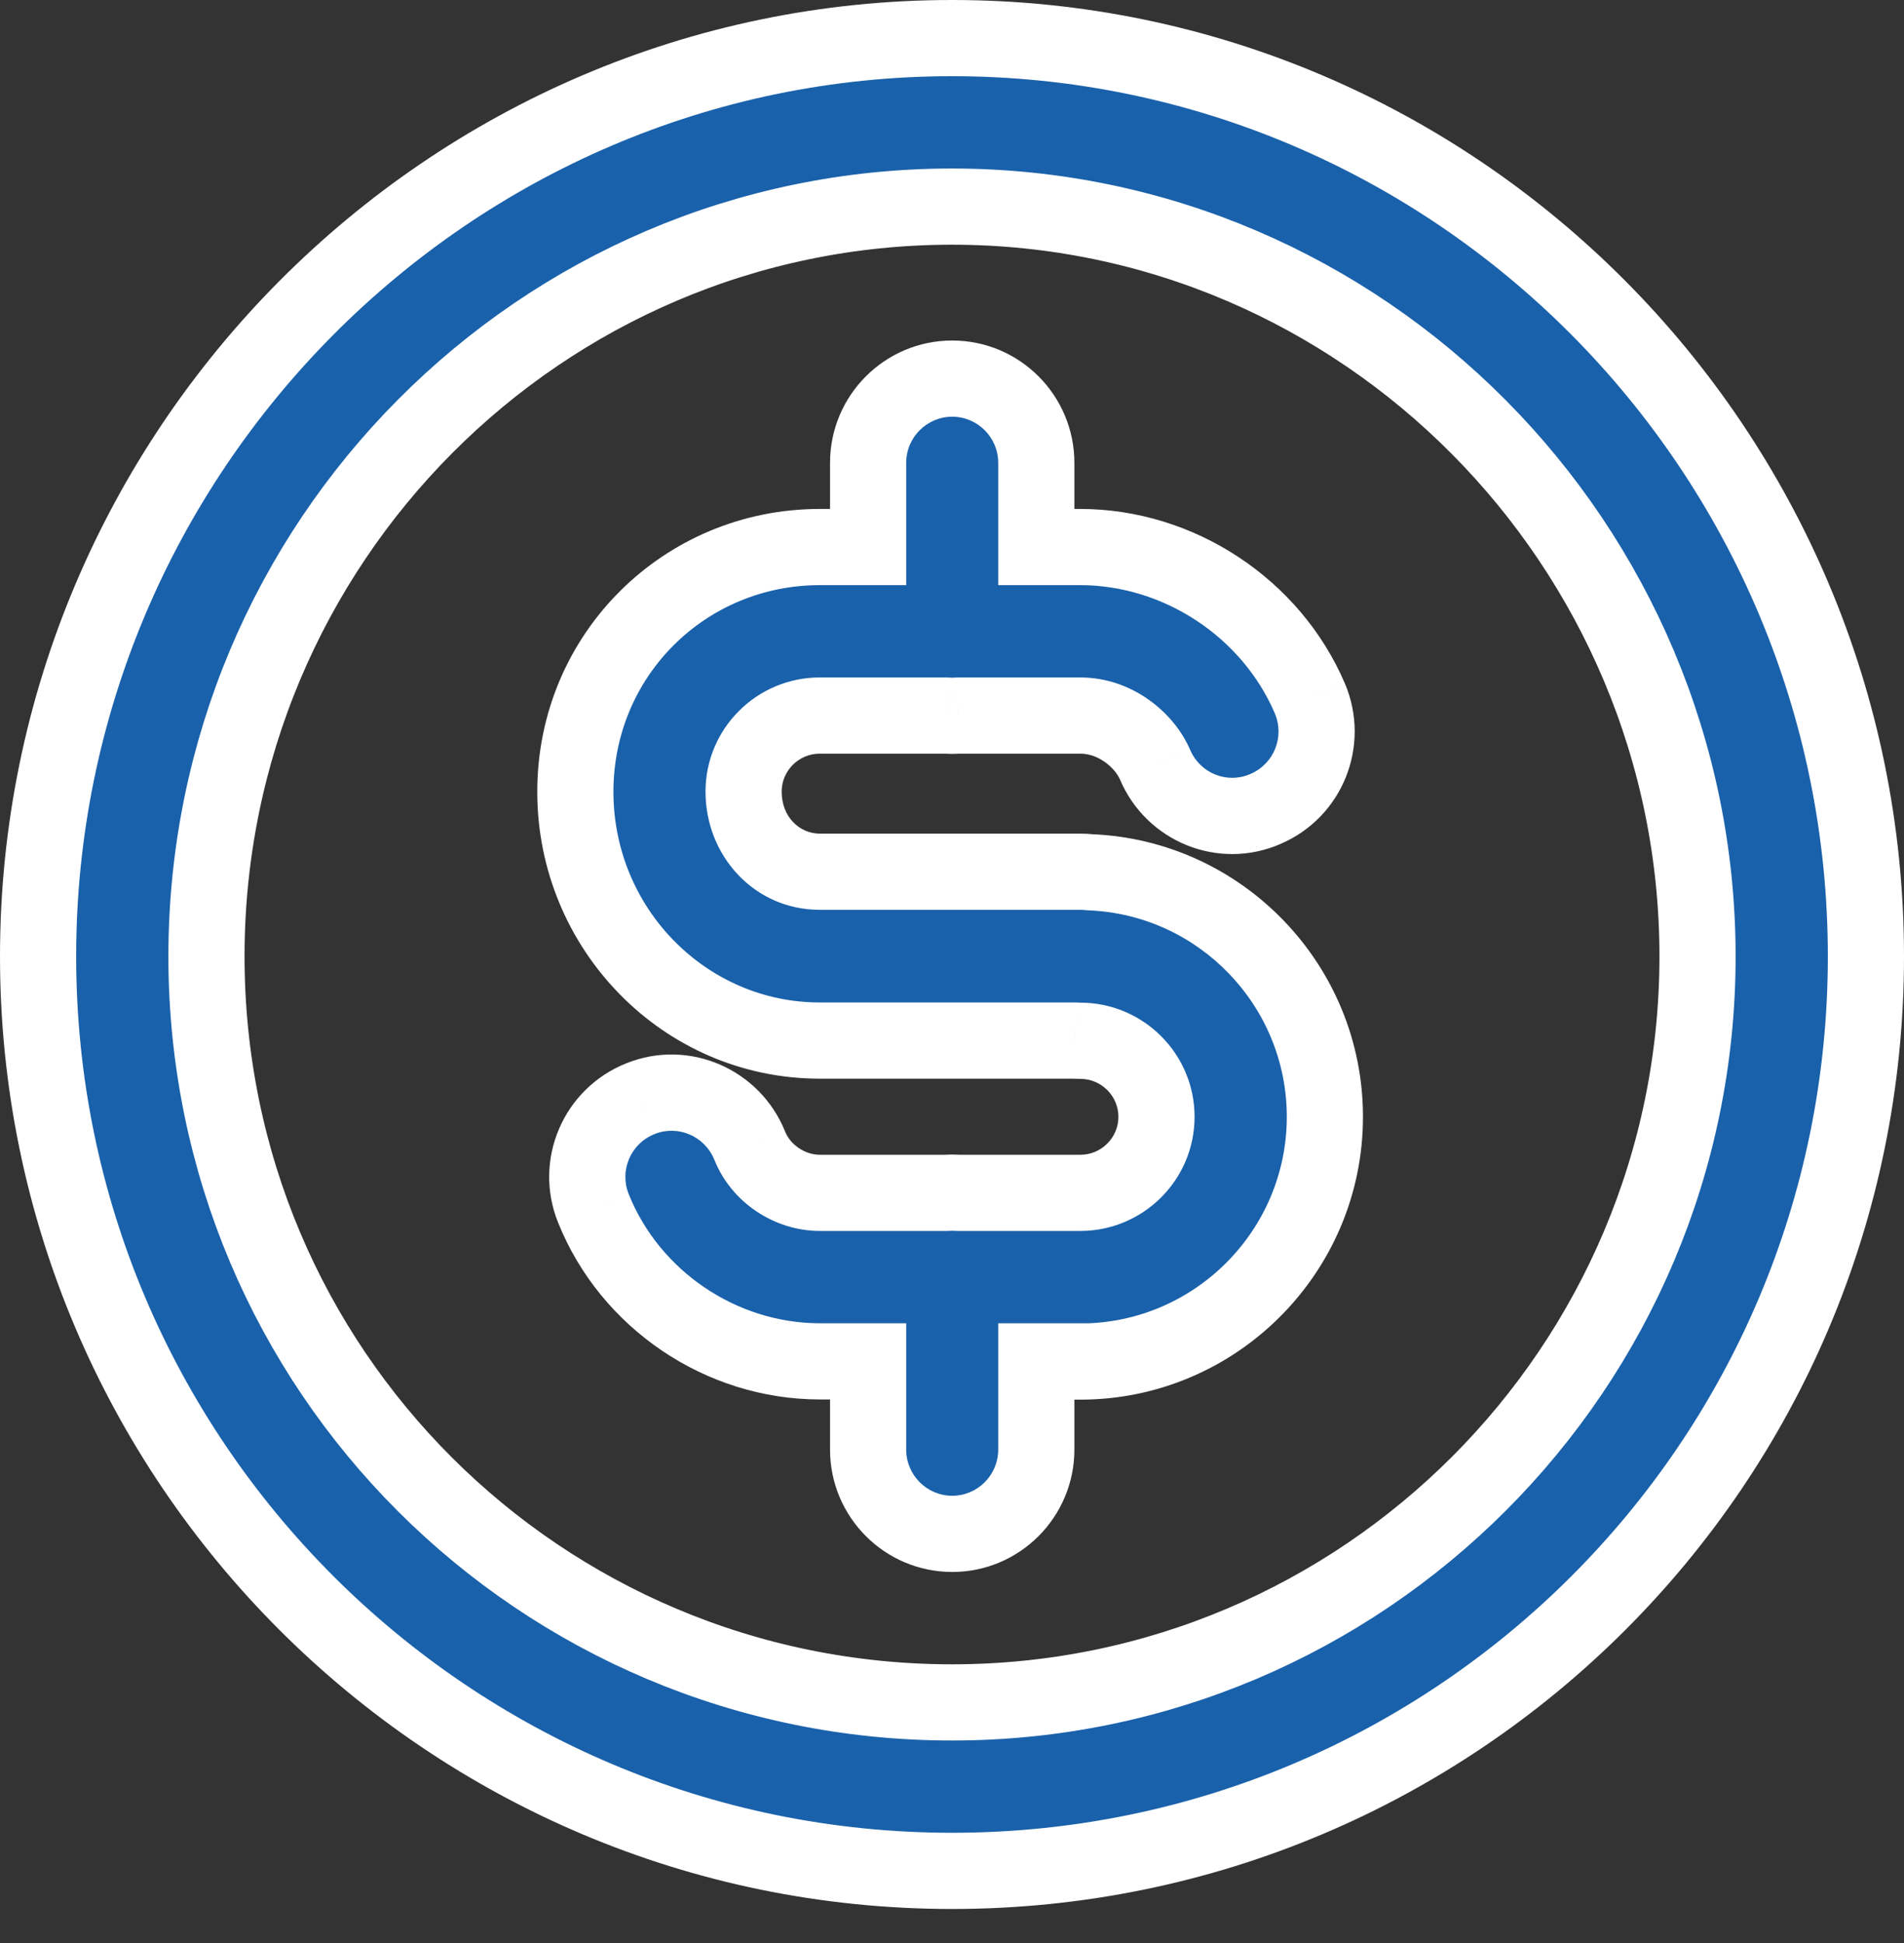 <?xml version="1.0" encoding="UTF-8"?>
<svg xmlns="http://www.w3.org/2000/svg" width="50" height="51" viewBox="0 0 50 51" fill="none">
  <rect x="0" y="0" width="50" height="51" fill="#333333" stroke="none"/>
  <path d="M25 49.107C11.768 49.107 1 38.338 1 25.104C1 11.87 11.768 1 25 1C38.232 1 49 11.812 49 25.104C49 38.396 38.232 49.107 25 49.107ZM25 5.423C14.203 5.423 5.422 14.248 5.422 25.104C5.422 35.96 14.203 44.685 25 44.685C35.797 44.685 44.578 35.902 44.578 25.104C44.578 14.306 35.797 5.423 25 5.423Z" fill="#1A61AB" stroke="white" stroke-width="2"></path>
  <path fill-rule="evenodd" clip-rule="evenodd" d="M25.006 18.788C24.953 18.788 24.9 18.786 24.848 18.782H21.527C20.425 18.782 19.527 19.676 19.527 20.778C19.527 21.957 20.406 22.881 21.527 22.881H28.366C28.453 22.881 28.539 22.886 28.623 22.896C32.048 23.03 34.792 25.861 34.792 29.314C34.792 32.852 31.911 35.738 28.369 35.738V35.733H27.214V38.047C27.214 39.27 26.223 40.261 25.006 40.261C23.788 40.261 22.797 39.27 22.797 38.047V35.733H21.53C18.935 35.733 16.543 34.114 15.581 31.712C15.127 30.581 15.678 29.295 16.814 28.841C17.944 28.381 19.23 28.937 19.689 30.073C19.979 30.803 20.738 31.311 21.53 31.311H24.845C24.898 31.307 24.951 31.305 25.006 31.305C25.059 31.305 25.113 31.307 25.166 31.311H28.369C29.471 31.311 30.37 30.416 30.37 29.314C30.37 28.212 29.471 27.318 28.369 27.318C28.318 27.318 28.268 27.316 28.218 27.313H21.527C17.985 27.313 15.109 24.384 15.109 20.783C15.109 17.182 17.99 14.359 21.527 14.359H22.797V12.151C22.797 10.928 23.788 9.938 25.006 9.938C26.223 9.938 27.214 10.928 27.214 12.151V14.359H28.366C30.956 14.359 33.382 15.959 34.397 18.332C34.876 19.459 34.354 20.754 33.233 21.233C32.107 21.726 30.811 21.194 30.333 20.073C30.057 19.43 29.294 18.782 28.366 18.782H25.163C25.111 18.786 25.058 18.788 25.006 18.788Z" fill="#1A61AB"></path>
  <path d="M24.848 18.782L24.919 17.785L24.884 17.782H24.848V18.782ZM28.623 22.896L28.507 23.889L28.546 23.893L28.584 23.895L28.623 22.896ZM28.369 35.738H27.369V36.738H28.369V35.738ZM28.369 35.733H29.369V34.733H28.369V35.733ZM27.214 35.733V34.733H26.214V35.733H27.214ZM22.797 35.733H23.797V34.733H22.797V35.733ZM15.581 31.712L16.509 31.34L16.509 31.339L15.581 31.712ZM16.814 28.841L17.185 29.769L17.19 29.767L16.814 28.841ZM19.689 30.073L20.618 29.704L20.616 29.698L19.689 30.073ZM24.845 31.311V32.31H24.881L24.917 32.308L24.845 31.311ZM25.166 31.311L25.094 32.308L25.13 32.31H25.166V31.311ZM28.218 27.313L28.286 26.315L28.252 26.313H28.218V27.313ZM22.797 14.359V15.359H23.797V14.359H22.797ZM27.214 14.359H26.214V15.359H27.214V14.359ZM34.397 18.332L35.318 17.941L35.317 17.939L34.397 18.332ZM33.233 21.233L32.84 20.313L32.832 20.317L33.233 21.233ZM30.333 20.073L31.253 19.68L31.252 19.679L30.333 20.073ZM25.163 18.782V17.782H25.128L25.092 17.785L25.163 18.782ZM24.778 19.779C24.853 19.785 24.929 19.788 25.006 19.788V17.788C24.976 17.788 24.947 17.787 24.919 17.785L24.778 19.779ZM21.527 19.782H24.848V17.782H21.527V19.782ZM20.527 20.778C20.527 20.232 20.975 19.782 21.527 19.782V17.782C19.876 17.782 18.527 19.121 18.527 20.778H20.527ZM21.527 21.881C21.004 21.881 20.527 21.452 20.527 20.778H18.527C18.527 22.463 19.808 23.881 21.527 23.881V21.881ZM28.366 21.881H21.527V23.881H28.366V21.881ZM28.739 21.902C28.616 21.888 28.492 21.881 28.366 21.881V23.881C28.414 23.881 28.461 23.884 28.507 23.889L28.739 21.902ZM35.792 29.314C35.792 25.322 32.622 22.051 28.662 21.896L28.584 23.895C31.474 24.008 33.792 26.4 33.792 29.314H35.792ZM28.369 36.738C32.464 36.738 35.792 33.404 35.792 29.314H33.792C33.792 32.301 31.358 34.738 28.369 34.738V36.738ZM27.369 35.733V35.738H29.369V35.733H27.369ZM27.214 36.733H28.369V34.733H27.214V36.733ZM26.214 35.733V38.047H28.214V35.733H26.214ZM26.214 38.047C26.214 38.719 25.67 39.261 25.006 39.261V41.261C26.777 41.261 28.214 39.821 28.214 38.047H26.214ZM25.006 39.261C24.341 39.261 23.797 38.719 23.797 38.047H21.797C21.797 39.821 23.234 41.261 25.006 41.261V39.261ZM23.797 38.047V35.733H21.797V38.047H23.797ZM21.53 36.733H22.797V34.733H21.53V36.733ZM14.653 32.083C15.767 34.866 18.527 36.733 21.53 36.733V34.733C19.343 34.733 17.319 33.362 16.509 31.34L14.653 32.083ZM16.442 27.912C14.795 28.571 13.992 30.438 14.653 32.084L16.509 31.339C16.262 30.723 16.561 30.019 17.185 29.769L16.442 27.912ZM20.616 29.698C19.954 28.059 18.09 27.243 16.437 27.914L17.19 29.767C17.799 29.52 18.506 29.815 18.762 30.448L20.616 29.698ZM21.53 30.311C21.139 30.311 20.754 30.045 20.618 29.704L18.76 30.442C19.204 31.561 20.337 32.31 21.53 32.31V30.311ZM24.845 30.311H21.53V32.31H24.845V30.311ZM24.917 32.308C24.946 32.306 24.976 32.305 25.006 32.305V30.305C24.927 30.305 24.85 30.308 24.773 30.313L24.917 32.308ZM25.006 32.305C25.035 32.305 25.065 32.306 25.094 32.308L25.238 30.313C25.161 30.308 25.084 30.305 25.006 30.305V32.305ZM28.369 30.311H25.166V32.31H28.369V30.311ZM29.37 29.314C29.37 29.861 28.922 30.311 28.369 30.311V32.31C30.02 32.31 31.37 30.972 31.37 29.314H29.37ZM28.369 28.318C28.922 28.318 29.37 28.768 29.37 29.314H31.37C31.37 27.657 30.02 26.318 28.369 26.318V28.318ZM28.151 28.311C28.223 28.316 28.296 28.318 28.369 28.318V26.318C28.341 26.318 28.313 26.317 28.286 26.315L28.151 28.311ZM21.527 28.313H28.218V26.313H21.527V28.313ZM14.109 20.783C14.109 24.919 17.416 28.313 21.527 28.313V26.313C18.554 26.313 16.109 23.848 16.109 20.783H14.109ZM21.527 13.359C17.443 13.359 14.109 16.625 14.109 20.783H16.109C16.109 17.74 18.537 15.359 21.527 15.359V13.359ZM22.797 13.359H21.527V15.359H22.797V13.359ZM21.797 12.151V14.359H23.797V12.151H21.797ZM25.006 8.938C23.234 8.938 21.797 10.378 21.797 12.151H23.797C23.797 11.479 24.341 10.938 25.006 10.938V8.938ZM28.214 12.151C28.214 10.378 26.777 8.938 25.006 8.938V10.938C25.67 10.938 26.214 11.479 26.214 12.151H28.214ZM28.214 14.359V12.151H26.214V14.359H28.214ZM28.366 13.359H27.214V15.359H28.366V13.359ZM35.317 17.939C34.144 15.197 31.355 13.359 28.366 13.359V15.359C30.557 15.359 32.621 16.722 33.478 18.726L35.317 17.939ZM33.625 22.152C35.255 21.457 36.011 19.574 35.318 17.941L33.477 18.724C33.74 19.343 33.453 20.051 32.84 20.313L33.625 22.152ZM29.413 20.465C30.105 22.087 31.988 22.869 33.634 22.149L32.832 20.317C32.225 20.582 31.517 20.3 31.253 19.68L29.413 20.465ZM28.366 19.782C28.593 19.782 28.817 19.861 29.015 20.002C29.219 20.146 29.355 20.328 29.414 20.466L31.252 19.679C30.841 18.72 29.747 17.782 28.366 17.782V19.782ZM25.163 19.782H28.366V17.782H25.163V19.782ZM25.006 19.788C25.082 19.788 25.158 19.785 25.233 19.779L25.092 17.785C25.064 17.787 25.035 17.788 25.006 17.788V19.788Z" fill="white"></path>
</svg>
